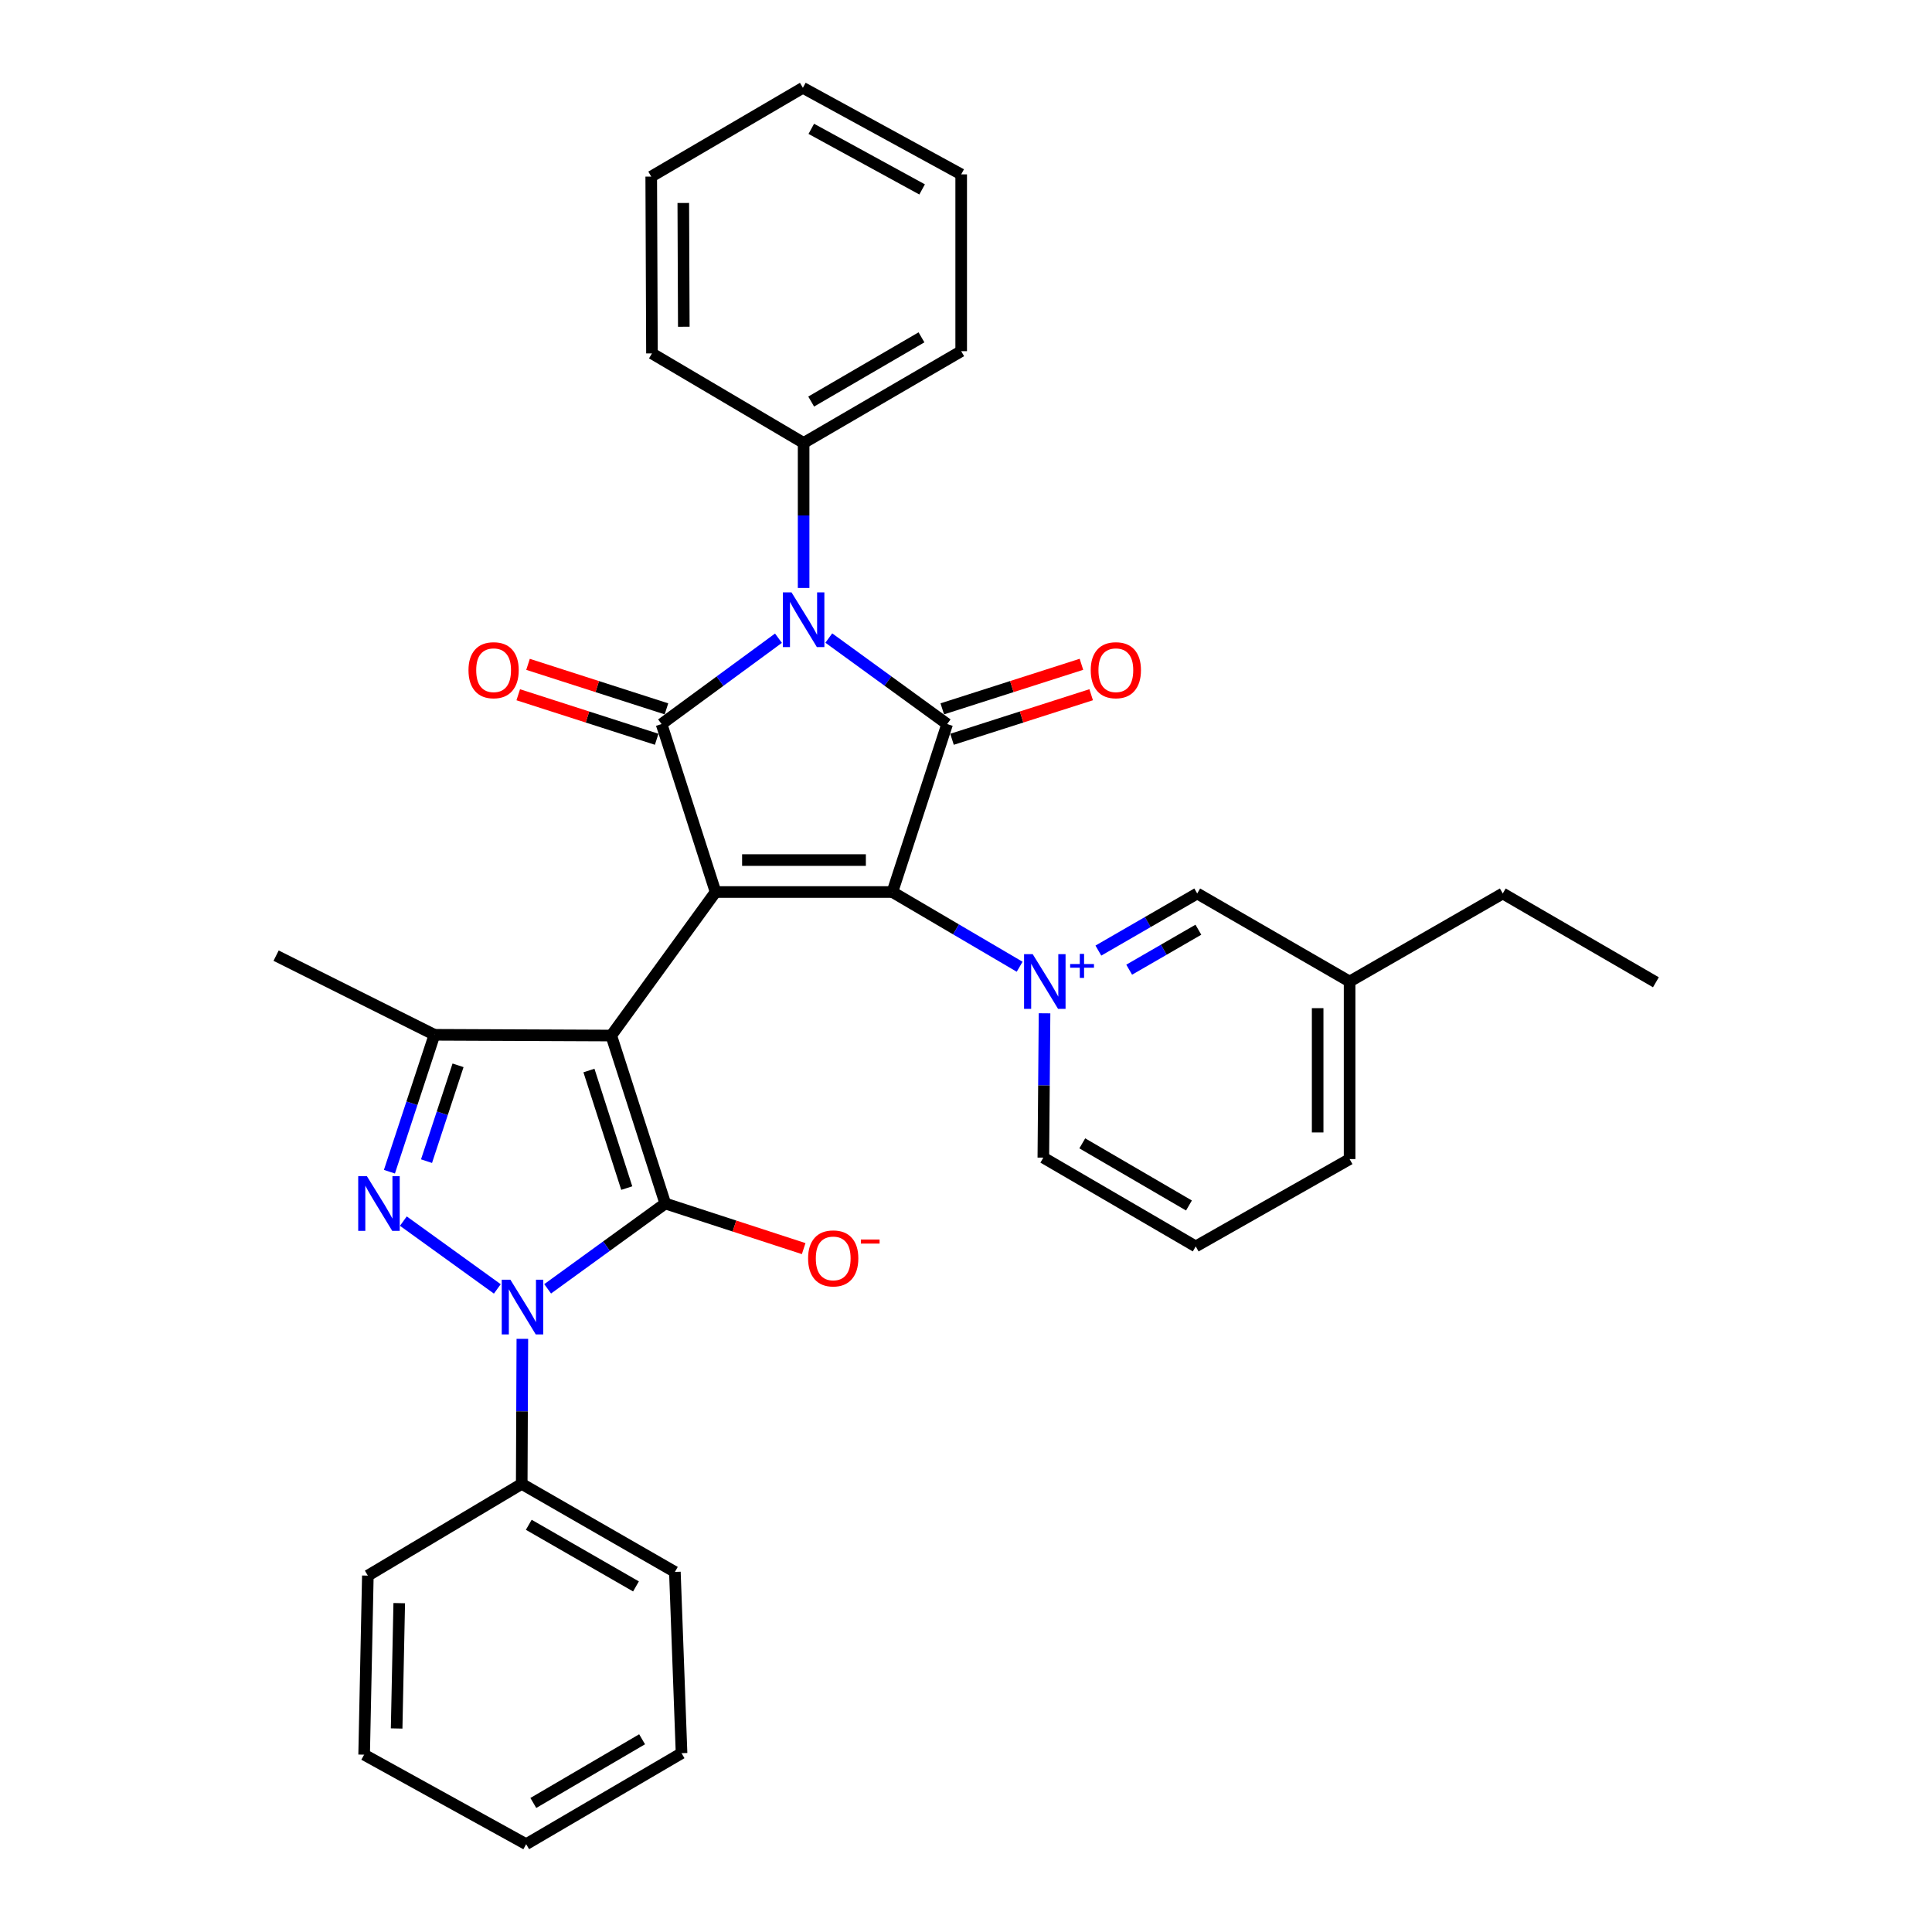 <?xml version='1.0' encoding='iso-8859-1'?>
<svg version='1.1' baseProfile='full'
              xmlns='http://www.w3.org/2000/svg'
                      xmlns:rdkit='http://www.rdkit.org/xml'
                      xmlns:xlink='http://www.w3.org/1999/xlink'
                  xml:space='preserve'
width='1000px' height='1000px' viewBox='0 0 1000 1000'>
<!-- END OF HEADER -->
<rect style='opacity:1.0;fill:#FFFFFF;stroke:none' width='1000' height='1000' x='0' y='0'> </rect>
<path class='bond-0' d='M 370.382,461.706 L 316.387,535.997' style='fill:none;fill-rule:evenodd;stroke:#000000;stroke-width:6px;stroke-linecap:butt;stroke-linejoin:miter;stroke-opacity:1' />
<path class='bond-1' d='M 370.382,461.706 L 461.899,461.706' style='fill:none;fill-rule:evenodd;stroke:#000000;stroke-width:6px;stroke-linecap:butt;stroke-linejoin:miter;stroke-opacity:1' />
<path class='bond-1' d='M 384.109,445.169 L 448.172,445.169' style='fill:none;fill-rule:evenodd;stroke:#000000;stroke-width:6px;stroke-linecap:butt;stroke-linejoin:miter;stroke-opacity:1' />
<path class='bond-3' d='M 370.382,461.706 L 342.424,374.774' style='fill:none;fill-rule:evenodd;stroke:#000000;stroke-width:6px;stroke-linecap:butt;stroke-linejoin:miter;stroke-opacity:1' />
<path class='bond-2' d='M 316.387,535.997 L 344.344,622.93' style='fill:none;fill-rule:evenodd;stroke:#000000;stroke-width:6px;stroke-linecap:butt;stroke-linejoin:miter;stroke-opacity:1' />
<path class='bond-2' d='M 304.837,554.1 L 324.407,614.953' style='fill:none;fill-rule:evenodd;stroke:#000000;stroke-width:6px;stroke-linecap:butt;stroke-linejoin:miter;stroke-opacity:1' />
<path class='bond-9' d='M 316.387,535.997 L 224.869,535.611' style='fill:none;fill-rule:evenodd;stroke:#000000;stroke-width:6px;stroke-linecap:butt;stroke-linejoin:miter;stroke-opacity:1' />
<path class='bond-5' d='M 461.899,461.706 L 490.243,374.774' style='fill:none;fill-rule:evenodd;stroke:#000000;stroke-width:6px;stroke-linecap:butt;stroke-linejoin:miter;stroke-opacity:1' />
<path class='bond-7' d='M 461.899,461.706 L 494.832,481.047' style='fill:none;fill-rule:evenodd;stroke:#000000;stroke-width:6px;stroke-linecap:butt;stroke-linejoin:miter;stroke-opacity:1' />
<path class='bond-7' d='M 494.832,481.047 L 527.765,500.388' style='fill:none;fill-rule:evenodd;stroke:#0000FF;stroke-width:6px;stroke-linecap:butt;stroke-linejoin:miter;stroke-opacity:1' />
<path class='bond-6' d='M 344.344,622.93 L 313.903,645.011' style='fill:none;fill-rule:evenodd;stroke:#000000;stroke-width:6px;stroke-linecap:butt;stroke-linejoin:miter;stroke-opacity:1' />
<path class='bond-6' d='M 313.903,645.011 L 283.462,667.093' style='fill:none;fill-rule:evenodd;stroke:#0000FF;stroke-width:6px;stroke-linecap:butt;stroke-linejoin:miter;stroke-opacity:1' />
<path class='bond-11' d='M 344.344,622.93 L 380.163,634.605' style='fill:none;fill-rule:evenodd;stroke:#000000;stroke-width:6px;stroke-linecap:butt;stroke-linejoin:miter;stroke-opacity:1' />
<path class='bond-11' d='M 380.163,634.605 L 415.982,646.281' style='fill:none;fill-rule:evenodd;stroke:#FF0000;stroke-width:6px;stroke-linecap:butt;stroke-linejoin:miter;stroke-opacity:1' />
<path class='bond-4' d='M 342.424,374.774 L 372.678,352.557' style='fill:none;fill-rule:evenodd;stroke:#000000;stroke-width:6px;stroke-linecap:butt;stroke-linejoin:miter;stroke-opacity:1' />
<path class='bond-4' d='M 372.678,352.557 L 402.932,330.34' style='fill:none;fill-rule:evenodd;stroke:#0000FF;stroke-width:6px;stroke-linecap:butt;stroke-linejoin:miter;stroke-opacity:1' />
<path class='bond-12' d='M 344.956,366.902 L 309.131,355.38' style='fill:none;fill-rule:evenodd;stroke:#000000;stroke-width:6px;stroke-linecap:butt;stroke-linejoin:miter;stroke-opacity:1' />
<path class='bond-12' d='M 309.131,355.38 L 273.306,343.859' style='fill:none;fill-rule:evenodd;stroke:#FF0000;stroke-width:6px;stroke-linecap:butt;stroke-linejoin:miter;stroke-opacity:1' />
<path class='bond-12' d='M 339.893,382.645 L 304.068,371.124' style='fill:none;fill-rule:evenodd;stroke:#000000;stroke-width:6px;stroke-linecap:butt;stroke-linejoin:miter;stroke-opacity:1' />
<path class='bond-12' d='M 304.068,371.124 L 268.243,359.603' style='fill:none;fill-rule:evenodd;stroke:#FF0000;stroke-width:6px;stroke-linecap:butt;stroke-linejoin:miter;stroke-opacity:1' />
<path class='bond-13' d='M 415.952,304.33 L 415.952,266.796' style='fill:none;fill-rule:evenodd;stroke:#0000FF;stroke-width:6px;stroke-linecap:butt;stroke-linejoin:miter;stroke-opacity:1' />
<path class='bond-13' d='M 415.952,266.796 L 415.952,229.261' style='fill:none;fill-rule:evenodd;stroke:#000000;stroke-width:6px;stroke-linecap:butt;stroke-linejoin:miter;stroke-opacity:1' />
<path class='bond-33' d='M 428.988,330.253 L 459.615,352.513' style='fill:none;fill-rule:evenodd;stroke:#0000FF;stroke-width:6px;stroke-linecap:butt;stroke-linejoin:miter;stroke-opacity:1' />
<path class='bond-33' d='M 459.615,352.513 L 490.243,374.774' style='fill:none;fill-rule:evenodd;stroke:#000000;stroke-width:6px;stroke-linecap:butt;stroke-linejoin:miter;stroke-opacity:1' />
<path class='bond-14' d='M 492.764,382.649 L 528.777,371.118' style='fill:none;fill-rule:evenodd;stroke:#000000;stroke-width:6px;stroke-linecap:butt;stroke-linejoin:miter;stroke-opacity:1' />
<path class='bond-14' d='M 528.777,371.118 L 564.791,359.587' style='fill:none;fill-rule:evenodd;stroke:#FF0000;stroke-width:6px;stroke-linecap:butt;stroke-linejoin:miter;stroke-opacity:1' />
<path class='bond-14' d='M 487.721,366.899 L 523.735,355.368' style='fill:none;fill-rule:evenodd;stroke:#000000;stroke-width:6px;stroke-linecap:butt;stroke-linejoin:miter;stroke-opacity:1' />
<path class='bond-14' d='M 523.735,355.368 L 559.748,343.837' style='fill:none;fill-rule:evenodd;stroke:#FF0000;stroke-width:6px;stroke-linecap:butt;stroke-linejoin:miter;stroke-opacity:1' />
<path class='bond-15' d='M 270.369,692.987 L 270.207,730.522' style='fill:none;fill-rule:evenodd;stroke:#0000FF;stroke-width:6px;stroke-linecap:butt;stroke-linejoin:miter;stroke-opacity:1' />
<path class='bond-15' d='M 270.207,730.522 L 270.045,768.056' style='fill:none;fill-rule:evenodd;stroke:#000000;stroke-width:6px;stroke-linecap:butt;stroke-linejoin:miter;stroke-opacity:1' />
<path class='bond-34' d='M 257.409,667.136 L 208.778,632.043' style='fill:none;fill-rule:evenodd;stroke:#0000FF;stroke-width:6px;stroke-linecap:butt;stroke-linejoin:miter;stroke-opacity:1' />
<path class='bond-10' d='M 568.515,492.024 L 594.096,477.247' style='fill:none;fill-rule:evenodd;stroke:#0000FF;stroke-width:6px;stroke-linecap:butt;stroke-linejoin:miter;stroke-opacity:1' />
<path class='bond-10' d='M 594.096,477.247 L 619.677,462.469' style='fill:none;fill-rule:evenodd;stroke:#000000;stroke-width:6px;stroke-linecap:butt;stroke-linejoin:miter;stroke-opacity:1' />
<path class='bond-10' d='M 584.462,501.911 L 602.369,491.567' style='fill:none;fill-rule:evenodd;stroke:#0000FF;stroke-width:6px;stroke-linecap:butt;stroke-linejoin:miter;stroke-opacity:1' />
<path class='bond-10' d='M 602.369,491.567 L 620.275,481.222' style='fill:none;fill-rule:evenodd;stroke:#000000;stroke-width:6px;stroke-linecap:butt;stroke-linejoin:miter;stroke-opacity:1' />
<path class='bond-16' d='M 540.655,524.478 L 540.343,561.833' style='fill:none;fill-rule:evenodd;stroke:#0000FF;stroke-width:6px;stroke-linecap:butt;stroke-linejoin:miter;stroke-opacity:1' />
<path class='bond-16' d='M 540.343,561.833 L 540.03,599.189' style='fill:none;fill-rule:evenodd;stroke:#000000;stroke-width:6px;stroke-linecap:butt;stroke-linejoin:miter;stroke-opacity:1' />
<path class='bond-8' d='M 201.562,606.472 L 213.216,571.041' style='fill:none;fill-rule:evenodd;stroke:#0000FF;stroke-width:6px;stroke-linecap:butt;stroke-linejoin:miter;stroke-opacity:1' />
<path class='bond-8' d='M 213.216,571.041 L 224.869,535.611' style='fill:none;fill-rule:evenodd;stroke:#000000;stroke-width:6px;stroke-linecap:butt;stroke-linejoin:miter;stroke-opacity:1' />
<path class='bond-8' d='M 220.768,601.01 L 228.925,576.208' style='fill:none;fill-rule:evenodd;stroke:#0000FF;stroke-width:6px;stroke-linecap:butt;stroke-linejoin:miter;stroke-opacity:1' />
<path class='bond-8' d='M 228.925,576.208 L 237.083,551.407' style='fill:none;fill-rule:evenodd;stroke:#000000;stroke-width:6px;stroke-linecap:butt;stroke-linejoin:miter;stroke-opacity:1' />
<path class='bond-18' d='M 224.869,535.611 L 142.907,494.644' style='fill:none;fill-rule:evenodd;stroke:#000000;stroke-width:6px;stroke-linecap:butt;stroke-linejoin:miter;stroke-opacity:1' />
<path class='bond-17' d='M 619.677,462.469 L 698.552,508.039' style='fill:none;fill-rule:evenodd;stroke:#000000;stroke-width:6px;stroke-linecap:butt;stroke-linejoin:miter;stroke-opacity:1' />
<path class='bond-20' d='M 415.952,229.261 L 497.51,181.77' style='fill:none;fill-rule:evenodd;stroke:#000000;stroke-width:6px;stroke-linecap:butt;stroke-linejoin:miter;stroke-opacity:1' />
<path class='bond-20' d='M 419.864,207.846 L 476.955,174.603' style='fill:none;fill-rule:evenodd;stroke:#000000;stroke-width:6px;stroke-linecap:butt;stroke-linejoin:miter;stroke-opacity:1' />
<path class='bond-21' d='M 415.952,229.261 L 337.454,182.928' style='fill:none;fill-rule:evenodd;stroke:#000000;stroke-width:6px;stroke-linecap:butt;stroke-linejoin:miter;stroke-opacity:1' />
<path class='bond-22' d='M 270.045,768.056 L 349.315,813.627' style='fill:none;fill-rule:evenodd;stroke:#000000;stroke-width:6px;stroke-linecap:butt;stroke-linejoin:miter;stroke-opacity:1' />
<path class='bond-22' d='M 273.693,789.229 L 329.182,821.128' style='fill:none;fill-rule:evenodd;stroke:#000000;stroke-width:6px;stroke-linecap:butt;stroke-linejoin:miter;stroke-opacity:1' />
<path class='bond-23' d='M 270.045,768.056 L 190.398,815.538' style='fill:none;fill-rule:evenodd;stroke:#000000;stroke-width:6px;stroke-linecap:butt;stroke-linejoin:miter;stroke-opacity:1' />
<path class='bond-19' d='M 540.03,599.189 L 618.905,645.145' style='fill:none;fill-rule:evenodd;stroke:#000000;stroke-width:6px;stroke-linecap:butt;stroke-linejoin:miter;stroke-opacity:1' />
<path class='bond-19' d='M 560.187,591.793 L 615.4,623.963' style='fill:none;fill-rule:evenodd;stroke:#000000;stroke-width:6px;stroke-linecap:butt;stroke-linejoin:miter;stroke-opacity:1' />
<path class='bond-24' d='M 698.552,508.039 L 698.552,599.942' style='fill:none;fill-rule:evenodd;stroke:#000000;stroke-width:6px;stroke-linecap:butt;stroke-linejoin:miter;stroke-opacity:1' />
<path class='bond-24' d='M 682.015,521.825 L 682.015,586.157' style='fill:none;fill-rule:evenodd;stroke:#000000;stroke-width:6px;stroke-linecap:butt;stroke-linejoin:miter;stroke-opacity:1' />
<path class='bond-25' d='M 698.552,508.039 L 777.832,462.469' style='fill:none;fill-rule:evenodd;stroke:#000000;stroke-width:6px;stroke-linecap:butt;stroke-linejoin:miter;stroke-opacity:1' />
<path class='bond-35' d='M 618.905,645.145 L 698.552,599.942' style='fill:none;fill-rule:evenodd;stroke:#000000;stroke-width:6px;stroke-linecap:butt;stroke-linejoin:miter;stroke-opacity:1' />
<path class='bond-27' d='M 497.51,181.77 L 497.51,90.253' style='fill:none;fill-rule:evenodd;stroke:#000000;stroke-width:6px;stroke-linecap:butt;stroke-linejoin:miter;stroke-opacity:1' />
<path class='bond-28' d='M 337.454,182.928 L 337.077,91.401' style='fill:none;fill-rule:evenodd;stroke:#000000;stroke-width:6px;stroke-linecap:butt;stroke-linejoin:miter;stroke-opacity:1' />
<path class='bond-28' d='M 353.935,169.131 L 353.671,105.062' style='fill:none;fill-rule:evenodd;stroke:#000000;stroke-width:6px;stroke-linecap:butt;stroke-linejoin:miter;stroke-opacity:1' />
<path class='bond-29' d='M 349.315,813.627 L 352.769,907.45' style='fill:none;fill-rule:evenodd;stroke:#000000;stroke-width:6px;stroke-linecap:butt;stroke-linejoin:miter;stroke-opacity:1' />
<path class='bond-30' d='M 190.398,815.538 L 188.477,908.213' style='fill:none;fill-rule:evenodd;stroke:#000000;stroke-width:6px;stroke-linecap:butt;stroke-linejoin:miter;stroke-opacity:1' />
<path class='bond-30' d='M 206.644,829.781 L 205.299,894.654' style='fill:none;fill-rule:evenodd;stroke:#000000;stroke-width:6px;stroke-linecap:butt;stroke-linejoin:miter;stroke-opacity:1' />
<path class='bond-26' d='M 777.832,462.469 L 857.093,508.425' style='fill:none;fill-rule:evenodd;stroke:#000000;stroke-width:6px;stroke-linecap:butt;stroke-linejoin:miter;stroke-opacity:1' />
<path class='bond-36' d='M 497.51,90.253 L 415.566,45.455' style='fill:none;fill-rule:evenodd;stroke:#000000;stroke-width:6px;stroke-linecap:butt;stroke-linejoin:miter;stroke-opacity:1' />
<path class='bond-36' d='M 477.286,98.044 L 419.925,66.685' style='fill:none;fill-rule:evenodd;stroke:#000000;stroke-width:6px;stroke-linecap:butt;stroke-linejoin:miter;stroke-opacity:1' />
<path class='bond-31' d='M 337.077,91.401 L 415.566,45.455' style='fill:none;fill-rule:evenodd;stroke:#000000;stroke-width:6px;stroke-linecap:butt;stroke-linejoin:miter;stroke-opacity:1' />
<path class='bond-37' d='M 352.769,907.45 L 272.341,954.545' style='fill:none;fill-rule:evenodd;stroke:#000000;stroke-width:6px;stroke-linecap:butt;stroke-linejoin:miter;stroke-opacity:1' />
<path class='bond-37' d='M 332.349,900.243 L 276.049,933.21' style='fill:none;fill-rule:evenodd;stroke:#000000;stroke-width:6px;stroke-linecap:butt;stroke-linejoin:miter;stroke-opacity:1' />
<path class='bond-32' d='M 188.477,908.213 L 272.341,954.545' style='fill:none;fill-rule:evenodd;stroke:#000000;stroke-width:6px;stroke-linecap:butt;stroke-linejoin:miter;stroke-opacity:1' />
<path  class='atom-5' d='M 409.692 306.618
L 418.972 321.618
Q 419.892 323.098, 421.372 325.778
Q 422.852 328.458, 422.932 328.618
L 422.932 306.618
L 426.692 306.618
L 426.692 334.938
L 422.812 334.938
L 412.852 318.538
Q 411.692 316.618, 410.452 314.418
Q 409.252 312.218, 408.892 311.538
L 408.892 334.938
L 405.212 334.938
L 405.212 306.618
L 409.692 306.618
' fill='#0000FF'/>
<path  class='atom-7' d='M 264.18 662.379
L 273.46 677.379
Q 274.38 678.859, 275.86 681.539
Q 277.34 684.219, 277.42 684.379
L 277.42 662.379
L 281.18 662.379
L 281.18 690.699
L 277.3 690.699
L 267.34 674.299
Q 266.18 672.379, 264.94 670.179
Q 263.74 667.979, 263.38 667.299
L 263.38 690.699
L 259.7 690.699
L 259.7 662.379
L 264.18 662.379
' fill='#0000FF'/>
<path  class='atom-8' d='M 534.533 493.879
L 543.813 508.879
Q 544.733 510.359, 546.213 513.039
Q 547.693 515.719, 547.773 515.879
L 547.773 493.879
L 551.533 493.879
L 551.533 522.199
L 547.653 522.199
L 537.693 505.799
Q 536.533 503.879, 535.293 501.679
Q 534.093 499.479, 533.733 498.799
L 533.733 522.199
L 530.053 522.199
L 530.053 493.879
L 534.533 493.879
' fill='#0000FF'/>
<path  class='atom-8' d='M 553.909 498.984
L 558.898 498.984
L 558.898 493.73
L 561.116 493.73
L 561.116 498.984
L 566.238 498.984
L 566.238 500.885
L 561.116 500.885
L 561.116 506.165
L 558.898 506.165
L 558.898 500.885
L 553.909 500.885
L 553.909 498.984
' fill='#0000FF'/>
<path  class='atom-9' d='M 189.889 608.77
L 199.169 623.77
Q 200.089 625.25, 201.569 627.93
Q 203.049 630.61, 203.129 630.77
L 203.129 608.77
L 206.889 608.77
L 206.889 637.09
L 203.009 637.09
L 193.049 620.69
Q 191.889 618.77, 190.649 616.57
Q 189.449 614.37, 189.089 613.69
L 189.089 637.09
L 185.409 637.09
L 185.409 608.77
L 189.889 608.77
' fill='#0000FF'/>
<path  class='atom-12' d='M 418.268 651.344
Q 418.268 644.544, 421.628 640.744
Q 424.988 636.944, 431.268 636.944
Q 437.548 636.944, 440.908 640.744
Q 444.268 644.544, 444.268 651.344
Q 444.268 658.224, 440.868 662.144
Q 437.468 666.024, 431.268 666.024
Q 425.028 666.024, 421.628 662.144
Q 418.268 658.264, 418.268 651.344
M 431.268 662.824
Q 435.588 662.824, 437.908 659.944
Q 440.268 657.024, 440.268 651.344
Q 440.268 645.784, 437.908 642.984
Q 435.588 640.144, 431.268 640.144
Q 426.948 640.144, 424.588 642.944
Q 422.268 645.744, 422.268 651.344
Q 422.268 657.064, 424.588 659.944
Q 426.948 662.824, 431.268 662.824
' fill='#FF0000'/>
<path  class='atom-12' d='M 445.588 641.566
L 455.277 641.566
L 455.277 643.678
L 445.588 643.678
L 445.588 641.566
' fill='#FF0000'/>
<path  class='atom-13' d='M 242.491 346.896
Q 242.491 340.096, 245.851 336.296
Q 249.211 332.496, 255.491 332.496
Q 261.771 332.496, 265.131 336.296
Q 268.491 340.096, 268.491 346.896
Q 268.491 353.776, 265.091 357.696
Q 261.691 361.576, 255.491 361.576
Q 249.251 361.576, 245.851 357.696
Q 242.491 353.816, 242.491 346.896
M 255.491 358.376
Q 259.811 358.376, 262.131 355.496
Q 264.491 352.576, 264.491 346.896
Q 264.491 341.336, 262.131 338.536
Q 259.811 335.696, 255.491 335.696
Q 251.171 335.696, 248.811 338.496
Q 246.491 341.296, 246.491 346.896
Q 246.491 352.616, 248.811 355.496
Q 251.171 358.376, 255.491 358.376
' fill='#FF0000'/>
<path  class='atom-15' d='M 564.561 346.896
Q 564.561 340.096, 567.921 336.296
Q 571.281 332.496, 577.561 332.496
Q 583.841 332.496, 587.201 336.296
Q 590.561 340.096, 590.561 346.896
Q 590.561 353.776, 587.161 357.696
Q 583.761 361.576, 577.561 361.576
Q 571.321 361.576, 567.921 357.696
Q 564.561 353.816, 564.561 346.896
M 577.561 358.376
Q 581.881 358.376, 584.201 355.496
Q 586.561 352.576, 586.561 346.896
Q 586.561 341.336, 584.201 338.536
Q 581.881 335.696, 577.561 335.696
Q 573.241 335.696, 570.881 338.496
Q 568.561 341.296, 568.561 346.896
Q 568.561 352.616, 570.881 355.496
Q 573.241 358.376, 577.561 358.376
' fill='#FF0000'/>
</svg>
